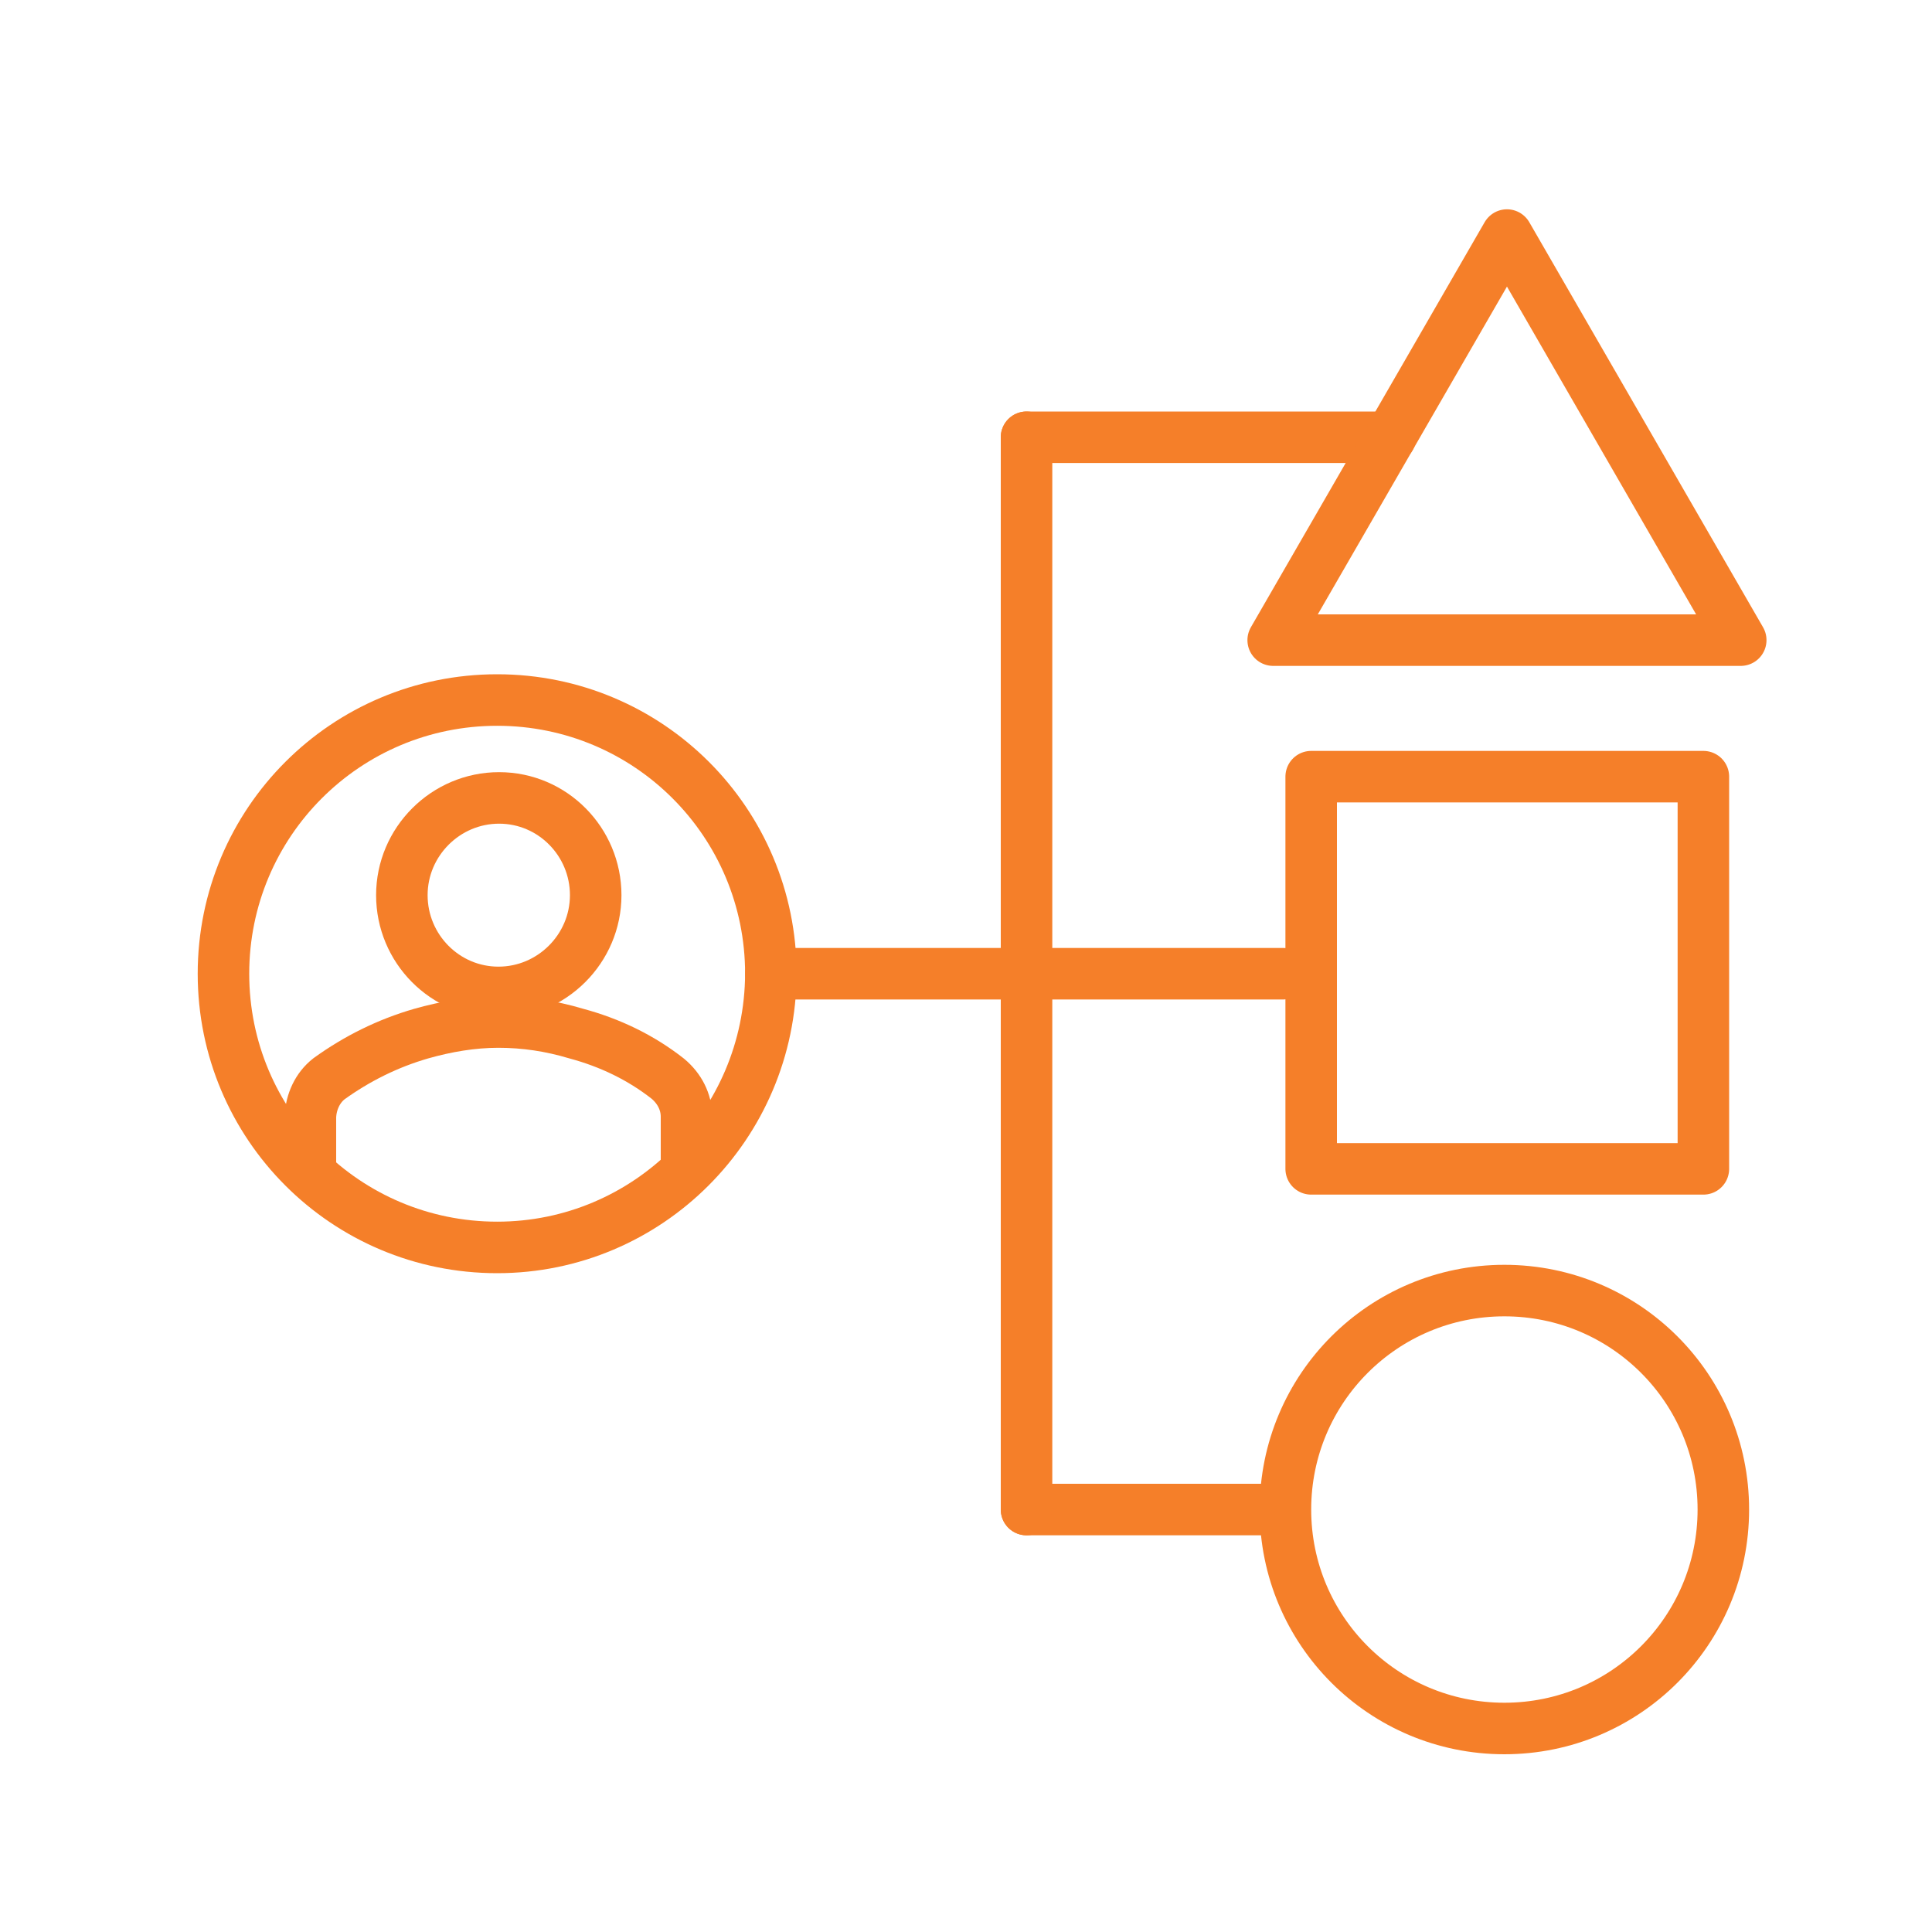 <?xml version="1.0" encoding="UTF-8"?>
<svg id="Icons_2025" xmlns="http://www.w3.org/2000/svg" version="1.1" viewBox="0 0 300 300">
  <!-- Generator: Adobe Illustrator 29.3.1, SVG Export Plug-In . SVG Version: 2.1.0 Build 151)  -->
  <defs>
    <style>
      .st0 {
        fill: none;
        stroke: #f57f29;
        stroke-linecap: round;
        stroke-linejoin: round;
        stroke-width: 8px;
      }
    </style>
  </defs>
  <line class="st0" x1="119.7" y1="151.2" x2="199.2" y2="151.2"/>
  <line class="st0" x1="159.4" y1="67.9" x2="215.9" y2="67.9"/>
  <line class="st0" x1="159.4" y1="234.4" x2="199.2" y2="234.4"/>
  <line class="st0" x1="159.4" y1="234.4" x2="159.4" y2="67.9"/>
  <path class="st0" d="M233.6,200.4c-18.8,0-34,15.2-34,34s15.2,34,34,34c18.8,0,34-15.2,34-34,0-18.8-15.2-34-34-34Z"/>
  <path class="st0" d="M119.7,151.2c0-23.5-19-42.5-42.5-42.5s-42.5,19-42.5,42.5c0,23.5,19,42.5,42.5,42.5,23.4,0,42.4-19,42.5-42.5Z"/>
  <g>
    <path class="st0" d="M77.4,154.1c8.3,0,15.1-6.8,15.1-15.1,0-8.3-6.7-15.1-15-15.1-8.3,0-15.1,6.8-15.1,15.1h0c0,8.3,6.7,15.1,15,15.1h0Z"/>
    <path class="st0" d="M106.6,181v-7.6c0-2.3-1.1-4.4-2.9-5.9-4.2-3.3-9-5.6-14.2-7-4-1.2-8-1.8-12.1-1.8-4.1,0-8.1.7-12,1.8-5.2,1.5-10,3.9-14.3,7-1.8,1.4-2.8,3.6-2.9,5.9v7.6"/>
  </g>
  <rect class="st0" x="203.6" y="120.6" width="60.9" height="60.9" transform="translate(83 385.1) rotate(-90)"/>
  <polygon class="st0" points="234 36.5 197.7 99.4 270.3 99.4 234 36.5"/>
</svg>
